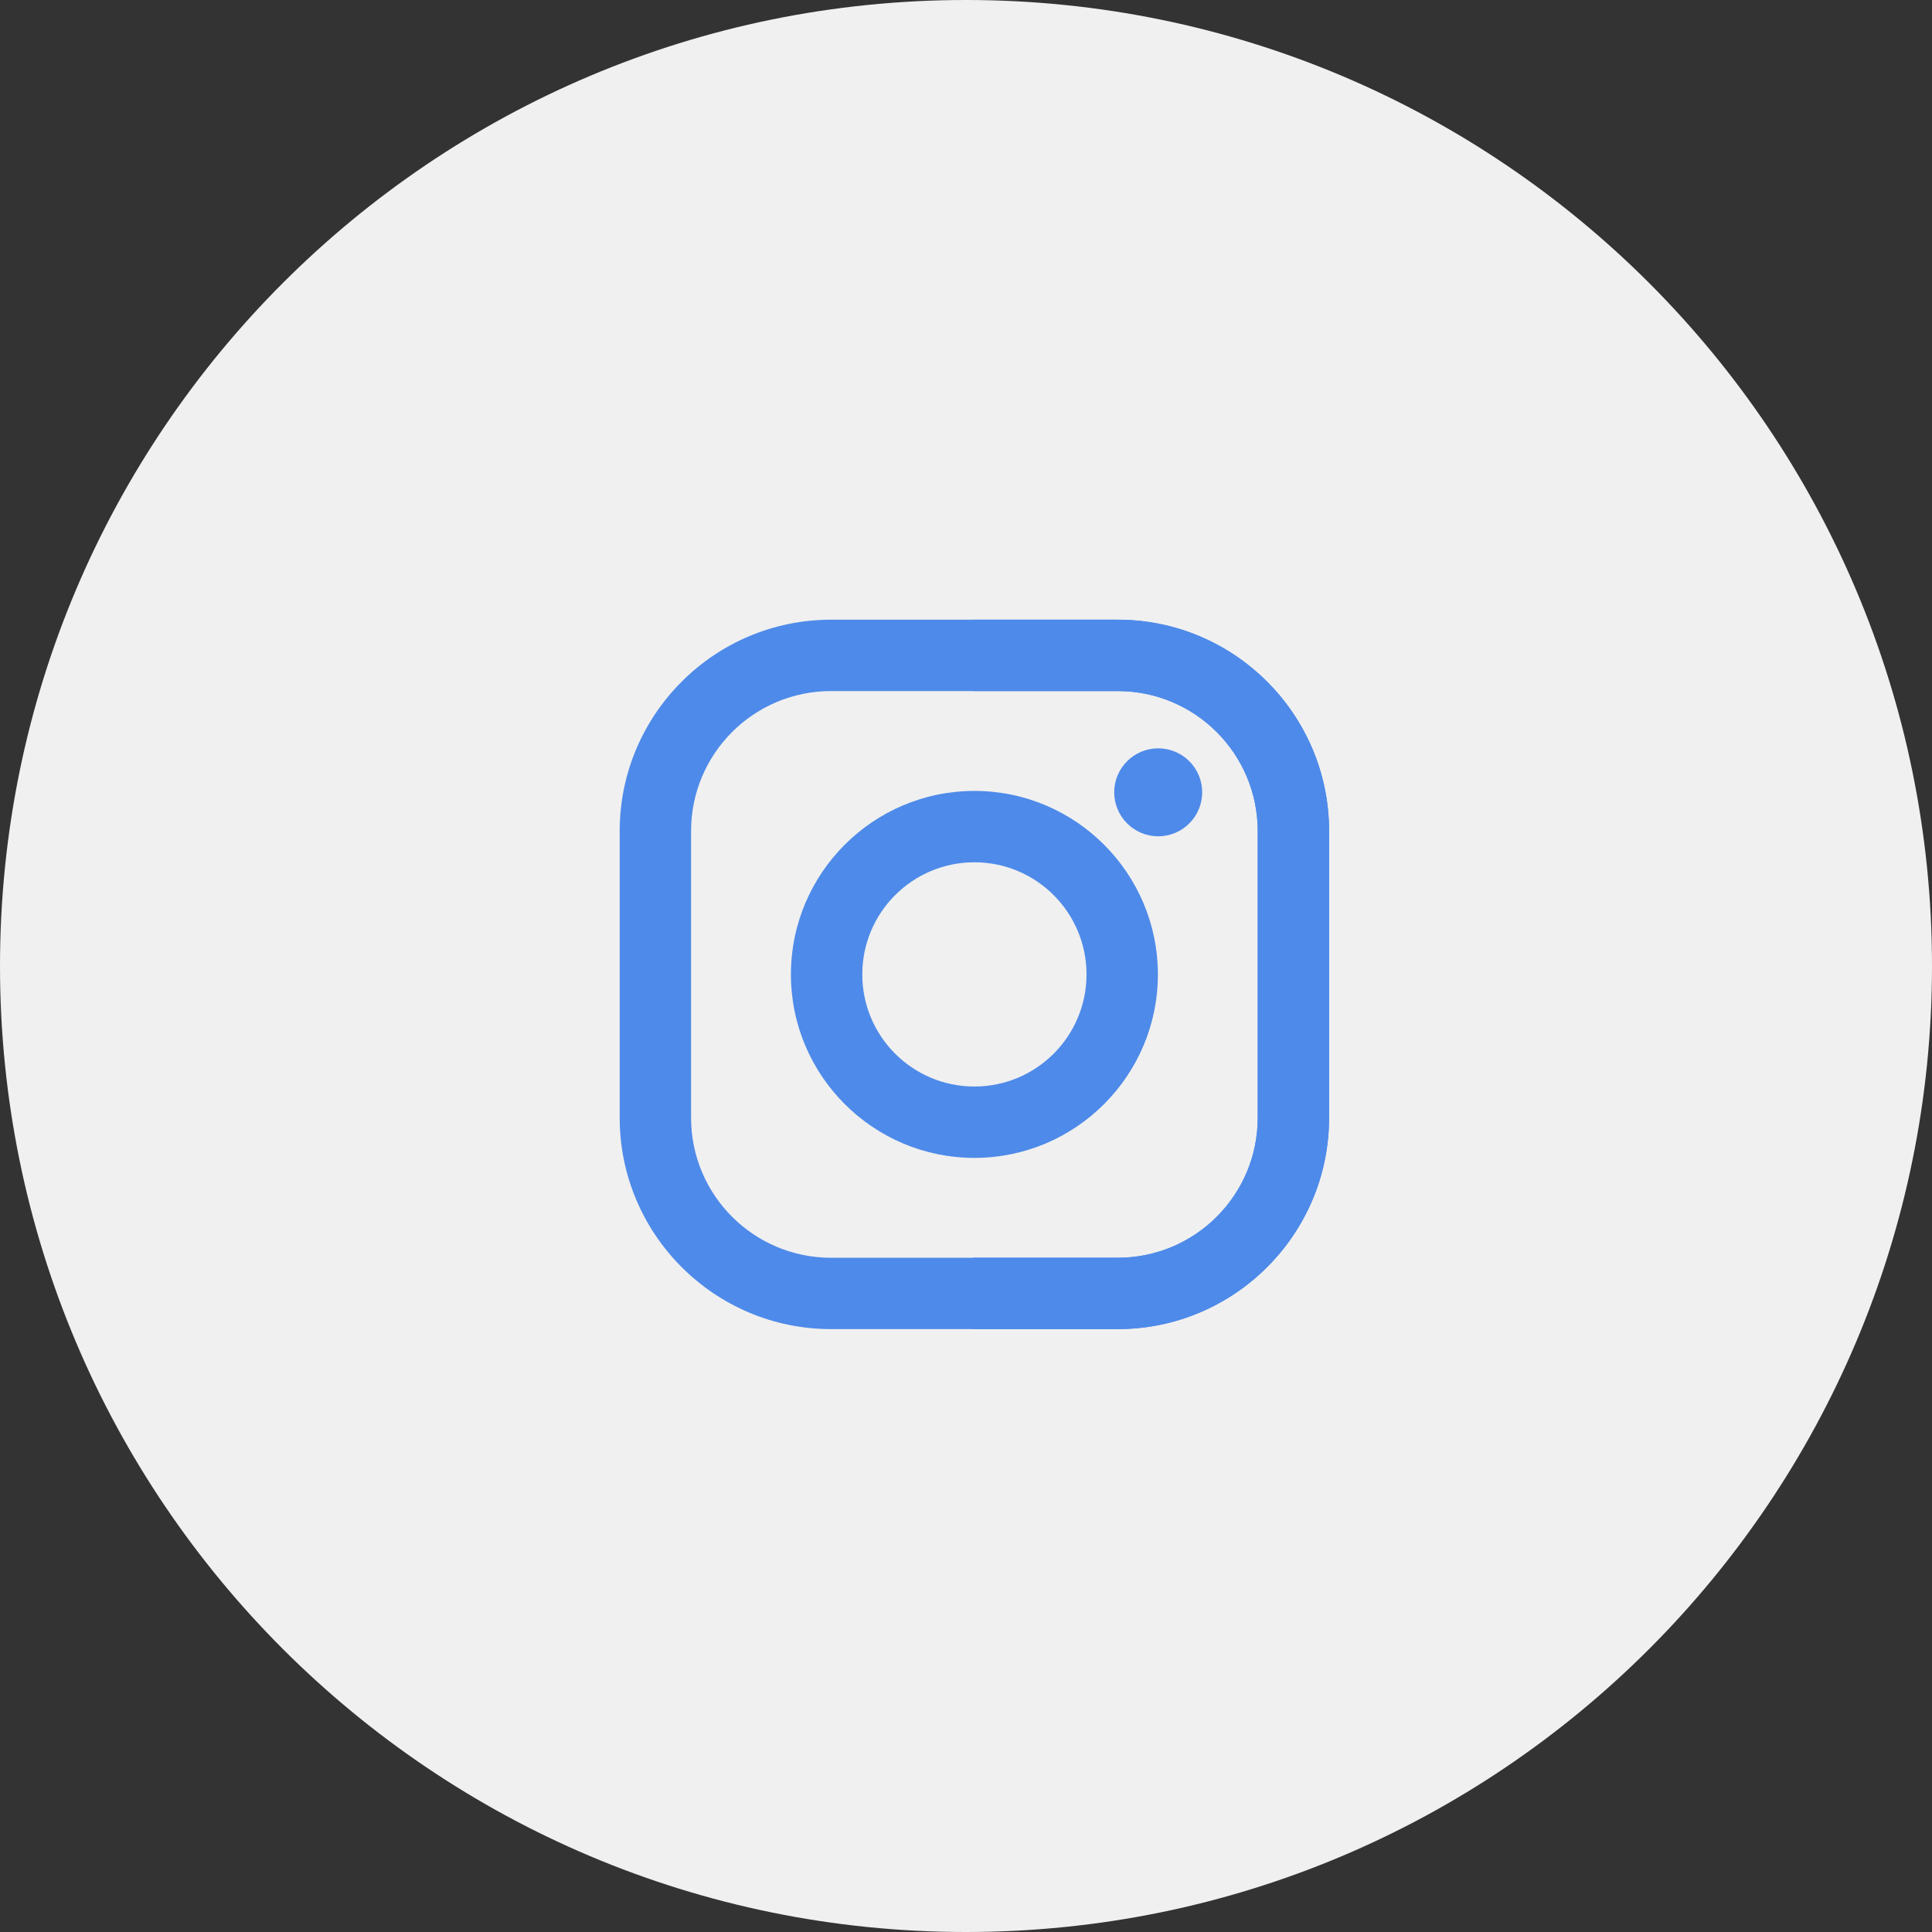 <?xml version="1.0" encoding="UTF-8"?> <svg xmlns="http://www.w3.org/2000/svg" width="53" height="53" viewBox="0 0 53 53" fill="none"><rect x="0" y="0" width="53" height="53" fill="#333333" stroke="none"/> <g clip-path="url(#clip0_470_1607)"> <path d="M26.5 53C41.136 53 53 41.136 53 26.5C53 11.864 41.136 0 26.5 0C11.864 0 0 11.864 0 26.5C0 41.136 11.864 53 26.5 53Z" fill="#F0F0F0"></path> <path d="M30.664 17H22.797C19.601 17 17 19.601 17 22.797V30.664C17 33.86 19.601 36.461 22.798 36.461H30.664C33.86 36.461 36.461 33.861 36.461 30.664V22.797C36.461 19.601 33.861 17 30.664 17ZM34.504 30.664C34.504 32.784 32.784 34.504 30.664 34.504H22.798C20.677 34.504 18.958 32.784 18.958 30.664V22.798C18.958 20.677 20.677 18.958 22.798 18.958H30.664C32.784 18.958 34.504 20.677 34.504 22.798V30.664Z" fill="#4E8AE9"></path> <path d="M26.731 21.697C23.955 21.697 21.697 23.955 21.697 26.731C21.697 29.506 23.955 31.764 26.731 31.764C29.506 31.764 31.764 29.506 31.764 26.731C31.764 23.955 29.506 21.697 26.731 21.697ZM26.731 29.806C25.032 29.806 23.655 28.429 23.655 26.731C23.655 25.032 25.032 23.655 26.731 23.655C28.429 23.655 29.806 25.032 29.806 26.731C29.806 28.429 28.429 29.806 26.731 29.806Z" fill="#4E8AE9"></path> <path d="M32.979 21.735C32.979 22.401 32.439 22.942 31.773 22.942C31.107 22.942 30.566 22.401 30.566 21.735C30.566 21.069 31.107 20.529 31.773 20.529C32.439 20.529 32.979 21.069 32.979 21.735Z" fill="#4E8AE9"></path> <path d="M30.663 17H26.691V18.958H30.663C32.783 18.958 34.502 20.677 34.502 22.798V30.664C34.502 32.784 32.783 34.504 30.663 34.504H26.691V36.461H30.663C33.859 36.461 36.46 33.861 36.46 30.664V22.797C36.46 19.601 33.859 17 30.663 17Z" fill="#4E8AE9"></path> </g> <defs> <clipPath id="clip0_470_1607"> <rect width="53" height="53" fill="white"></rect> </clipPath> </defs> </svg> 